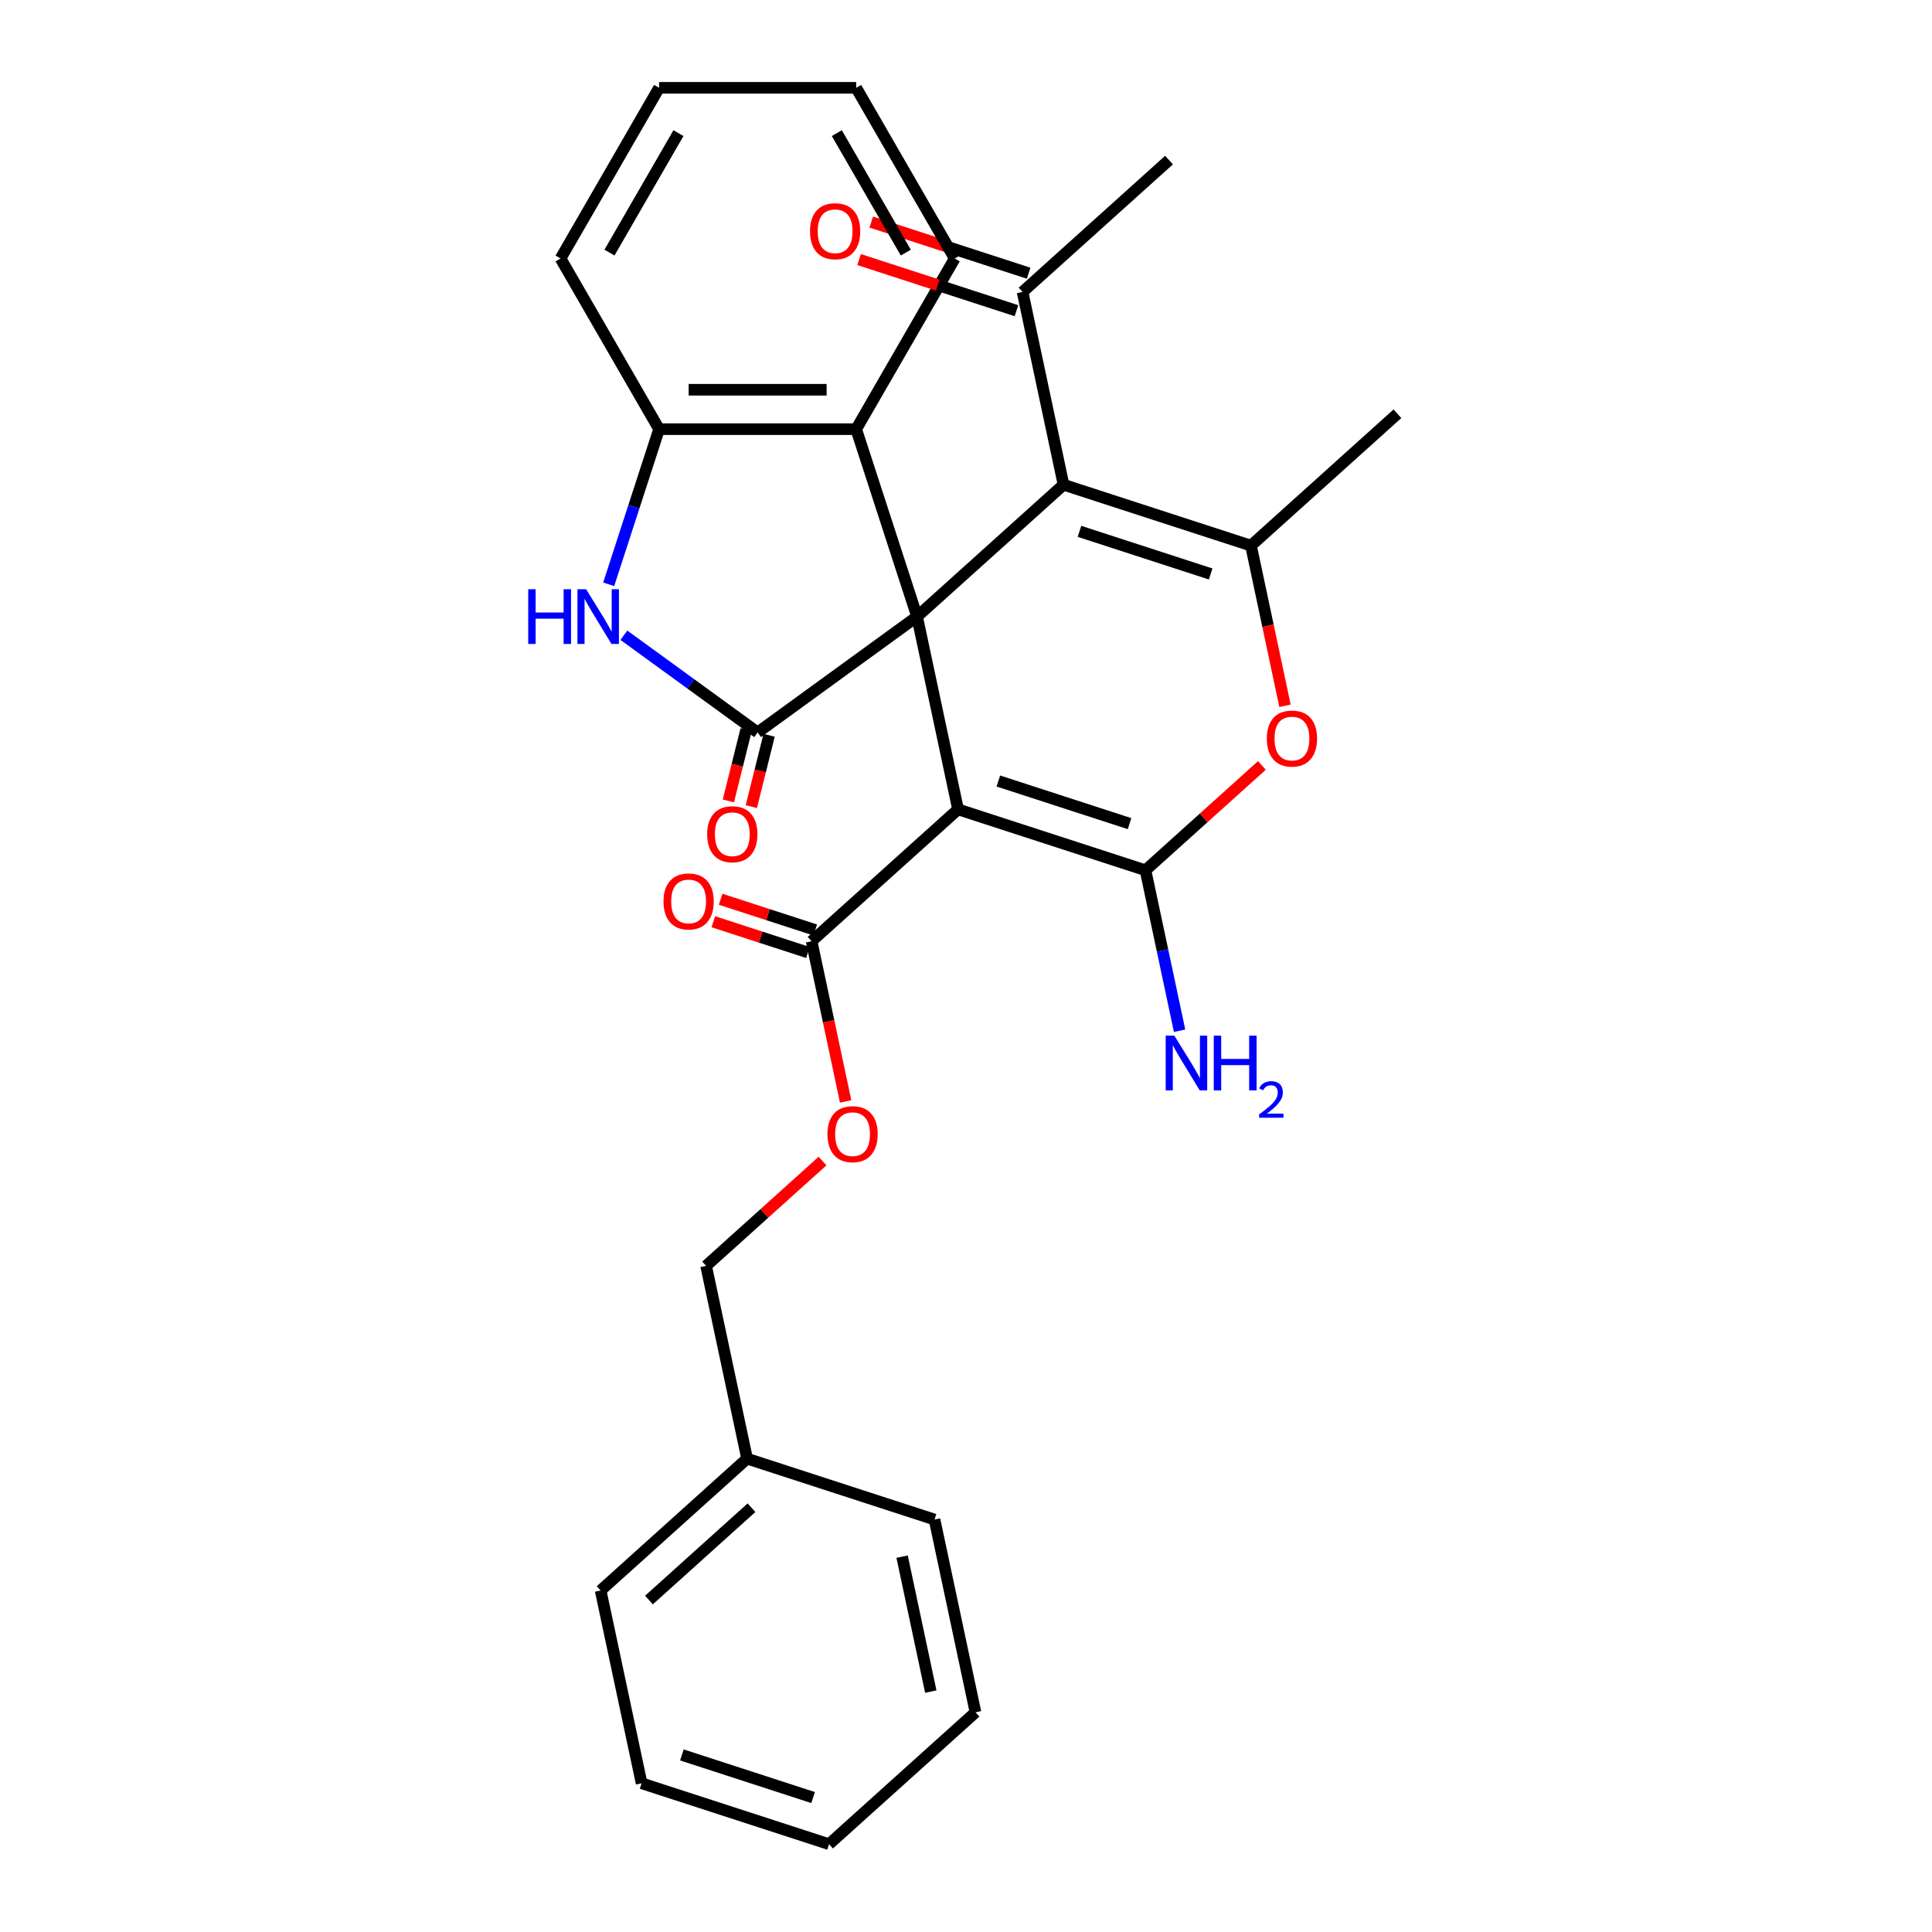 <?xml version='1.0' encoding='iso-8859-1'?>
<svg version='1.1' baseProfile='full'
              xmlns='http://www.w3.org/2000/svg'
                      xmlns:rdkit='http://www.rdkit.org/xml'
                      xmlns:xlink='http://www.w3.org/1999/xlink'
                  xml:space='preserve'
width='1000px' height='1000px' viewBox='0 0 1000 1000'>
<!-- END OF HEADER -->
<rect style='opacity:1.0;fill:#FFFFFF;stroke:none' width='1000' height='1000' x='0' y='0'> </rect>
<path class='bond-0' d='M 474.676,319.148 L 495.884,418.926' style='fill:none;fill-rule:evenodd;stroke:#000000;stroke-width:6px;stroke-linecap:butt;stroke-linejoin:miter;stroke-opacity:1' />
<path class='bond-2' d='M 474.676,319.148 L 392.151,379.106' style='fill:none;fill-rule:evenodd;stroke:#000000;stroke-width:6px;stroke-linecap:butt;stroke-linejoin:miter;stroke-opacity:1' />
<path class='bond-3' d='M 474.676,319.148 L 550.482,250.893' style='fill:none;fill-rule:evenodd;stroke:#000000;stroke-width:6px;stroke-linecap:butt;stroke-linejoin:miter;stroke-opacity:1' />
<path class='bond-7' d='M 474.676,319.148 L 443.154,222.135' style='fill:none;fill-rule:evenodd;stroke:#000000;stroke-width:6px;stroke-linecap:butt;stroke-linejoin:miter;stroke-opacity:1' />
<path class='bond-1' d='M 495.884,418.926 L 592.898,450.447' style='fill:none;fill-rule:evenodd;stroke:#000000;stroke-width:6px;stroke-linecap:butt;stroke-linejoin:miter;stroke-opacity:1' />
<path class='bond-1' d='M 516.741,404.251 L 584.65,426.316' style='fill:none;fill-rule:evenodd;stroke:#000000;stroke-width:6px;stroke-linecap:butt;stroke-linejoin:miter;stroke-opacity:1' />
<path class='bond-8' d='M 495.884,418.926 L 420.079,487.181' style='fill:none;fill-rule:evenodd;stroke:#000000;stroke-width:6px;stroke-linecap:butt;stroke-linejoin:miter;stroke-opacity:1' />
<path class='bond-13' d='M 592.898,450.447 L 601.726,491.981' style='fill:none;fill-rule:evenodd;stroke:#000000;stroke-width:6px;stroke-linecap:butt;stroke-linejoin:miter;stroke-opacity:1' />
<path class='bond-13' d='M 601.726,491.981 L 610.555,533.514' style='fill:none;fill-rule:evenodd;stroke:#0000FF;stroke-width:6px;stroke-linecap:butt;stroke-linejoin:miter;stroke-opacity:1' />
<path class='bond-30' d='M 592.898,450.447 L 623.026,423.32' style='fill:none;fill-rule:evenodd;stroke:#000000;stroke-width:6px;stroke-linecap:butt;stroke-linejoin:miter;stroke-opacity:1' />
<path class='bond-30' d='M 623.026,423.32 L 653.153,396.193' style='fill:none;fill-rule:evenodd;stroke:#FF0000;stroke-width:6px;stroke-linecap:butt;stroke-linejoin:miter;stroke-opacity:1' />
<path class='bond-6' d='M 392.151,379.106 L 357.534,353.955' style='fill:none;fill-rule:evenodd;stroke:#000000;stroke-width:6px;stroke-linecap:butt;stroke-linejoin:miter;stroke-opacity:1' />
<path class='bond-6' d='M 357.534,353.955 L 322.917,328.804' style='fill:none;fill-rule:evenodd;stroke:#0000FF;stroke-width:6px;stroke-linecap:butt;stroke-linejoin:miter;stroke-opacity:1' />
<path class='bond-11' d='M 386.213,377.625 L 381.609,396.087' style='fill:none;fill-rule:evenodd;stroke:#000000;stroke-width:6px;stroke-linecap:butt;stroke-linejoin:miter;stroke-opacity:1' />
<path class='bond-11' d='M 381.609,396.087 L 377.005,414.549' style='fill:none;fill-rule:evenodd;stroke:#FF0000;stroke-width:6px;stroke-linecap:butt;stroke-linejoin:miter;stroke-opacity:1' />
<path class='bond-11' d='M 398.09,380.587 L 393.486,399.049' style='fill:none;fill-rule:evenodd;stroke:#000000;stroke-width:6px;stroke-linecap:butt;stroke-linejoin:miter;stroke-opacity:1' />
<path class='bond-11' d='M 393.486,399.049 L 388.881,417.511' style='fill:none;fill-rule:evenodd;stroke:#FF0000;stroke-width:6px;stroke-linecap:butt;stroke-linejoin:miter;stroke-opacity:1' />
<path class='bond-4' d='M 550.482,250.893 L 647.495,282.415' style='fill:none;fill-rule:evenodd;stroke:#000000;stroke-width:6px;stroke-linecap:butt;stroke-linejoin:miter;stroke-opacity:1' />
<path class='bond-4' d='M 558.729,275.024 L 626.639,297.089' style='fill:none;fill-rule:evenodd;stroke:#000000;stroke-width:6px;stroke-linecap:butt;stroke-linejoin:miter;stroke-opacity:1' />
<path class='bond-10' d='M 550.482,250.893 L 529.273,151.116' style='fill:none;fill-rule:evenodd;stroke:#000000;stroke-width:6px;stroke-linecap:butt;stroke-linejoin:miter;stroke-opacity:1' />
<path class='bond-5' d='M 647.495,282.415 L 656.307,323.868' style='fill:none;fill-rule:evenodd;stroke:#000000;stroke-width:6px;stroke-linecap:butt;stroke-linejoin:miter;stroke-opacity:1' />
<path class='bond-5' d='M 656.307,323.868 L 665.118,365.322' style='fill:none;fill-rule:evenodd;stroke:#FF0000;stroke-width:6px;stroke-linecap:butt;stroke-linejoin:miter;stroke-opacity:1' />
<path class='bond-17' d='M 647.495,282.415 L 723.301,214.159' style='fill:none;fill-rule:evenodd;stroke:#000000;stroke-width:6px;stroke-linecap:butt;stroke-linejoin:miter;stroke-opacity:1' />
<path class='bond-29' d='M 315.056,302.438 L 328.102,262.286' style='fill:none;fill-rule:evenodd;stroke:#0000FF;stroke-width:6px;stroke-linecap:butt;stroke-linejoin:miter;stroke-opacity:1' />
<path class='bond-29' d='M 328.102,262.286 L 341.148,222.135' style='fill:none;fill-rule:evenodd;stroke:#000000;stroke-width:6px;stroke-linecap:butt;stroke-linejoin:miter;stroke-opacity:1' />
<path class='bond-9' d='M 443.154,222.135 L 341.148,222.135' style='fill:none;fill-rule:evenodd;stroke:#000000;stroke-width:6px;stroke-linecap:butt;stroke-linejoin:miter;stroke-opacity:1' />
<path class='bond-9' d='M 427.854,201.733 L 356.449,201.733' style='fill:none;fill-rule:evenodd;stroke:#000000;stroke-width:6px;stroke-linecap:butt;stroke-linejoin:miter;stroke-opacity:1' />
<path class='bond-19' d='M 443.154,222.135 L 494.158,133.795' style='fill:none;fill-rule:evenodd;stroke:#000000;stroke-width:6px;stroke-linecap:butt;stroke-linejoin:miter;stroke-opacity:1' />
<path class='bond-12' d='M 420.079,487.181 L 428.89,528.635' style='fill:none;fill-rule:evenodd;stroke:#000000;stroke-width:6px;stroke-linecap:butt;stroke-linejoin:miter;stroke-opacity:1' />
<path class='bond-12' d='M 428.89,528.635 L 437.701,570.088' style='fill:none;fill-rule:evenodd;stroke:#FF0000;stroke-width:6px;stroke-linecap:butt;stroke-linejoin:miter;stroke-opacity:1' />
<path class='bond-14' d='M 421.97,481.36 L 397.482,473.403' style='fill:none;fill-rule:evenodd;stroke:#000000;stroke-width:6px;stroke-linecap:butt;stroke-linejoin:miter;stroke-opacity:1' />
<path class='bond-14' d='M 397.482,473.403 L 372.993,465.447' style='fill:none;fill-rule:evenodd;stroke:#FF0000;stroke-width:6px;stroke-linecap:butt;stroke-linejoin:miter;stroke-opacity:1' />
<path class='bond-14' d='M 418.188,493.002 L 393.699,485.045' style='fill:none;fill-rule:evenodd;stroke:#000000;stroke-width:6px;stroke-linecap:butt;stroke-linejoin:miter;stroke-opacity:1' />
<path class='bond-14' d='M 393.699,485.045 L 369.21,477.088' style='fill:none;fill-rule:evenodd;stroke:#FF0000;stroke-width:6px;stroke-linecap:butt;stroke-linejoin:miter;stroke-opacity:1' />
<path class='bond-20' d='M 341.148,222.135 L 290.145,133.795' style='fill:none;fill-rule:evenodd;stroke:#000000;stroke-width:6px;stroke-linecap:butt;stroke-linejoin:miter;stroke-opacity:1' />
<path class='bond-15' d='M 532.425,141.414 L 491.694,128.18' style='fill:none;fill-rule:evenodd;stroke:#000000;stroke-width:6px;stroke-linecap:butt;stroke-linejoin:miter;stroke-opacity:1' />
<path class='bond-15' d='M 491.694,128.18 L 450.962,114.945' style='fill:none;fill-rule:evenodd;stroke:#FF0000;stroke-width:6px;stroke-linecap:butt;stroke-linejoin:miter;stroke-opacity:1' />
<path class='bond-15' d='M 526.121,160.817 L 485.389,147.582' style='fill:none;fill-rule:evenodd;stroke:#000000;stroke-width:6px;stroke-linecap:butt;stroke-linejoin:miter;stroke-opacity:1' />
<path class='bond-15' d='M 485.389,147.582 L 444.658,134.348' style='fill:none;fill-rule:evenodd;stroke:#FF0000;stroke-width:6px;stroke-linecap:butt;stroke-linejoin:miter;stroke-opacity:1' />
<path class='bond-21' d='M 529.273,151.116 L 605.079,82.86' style='fill:none;fill-rule:evenodd;stroke:#000000;stroke-width:6px;stroke-linecap:butt;stroke-linejoin:miter;stroke-opacity:1' />
<path class='bond-16' d='M 425.737,600.96 L 395.609,628.087' style='fill:none;fill-rule:evenodd;stroke:#FF0000;stroke-width:6px;stroke-linecap:butt;stroke-linejoin:miter;stroke-opacity:1' />
<path class='bond-16' d='M 395.609,628.087 L 365.482,655.214' style='fill:none;fill-rule:evenodd;stroke:#000000;stroke-width:6px;stroke-linecap:butt;stroke-linejoin:miter;stroke-opacity:1' />
<path class='bond-18' d='M 365.482,655.214 L 386.69,754.991' style='fill:none;fill-rule:evenodd;stroke:#000000;stroke-width:6px;stroke-linecap:butt;stroke-linejoin:miter;stroke-opacity:1' />
<path class='bond-22' d='M 386.69,754.991 L 310.885,823.247' style='fill:none;fill-rule:evenodd;stroke:#000000;stroke-width:6px;stroke-linecap:butt;stroke-linejoin:miter;stroke-opacity:1' />
<path class='bond-22' d='M 388.97,780.39 L 335.907,828.169' style='fill:none;fill-rule:evenodd;stroke:#000000;stroke-width:6px;stroke-linecap:butt;stroke-linejoin:miter;stroke-opacity:1' />
<path class='bond-23' d='M 386.69,754.991 L 483.704,786.513' style='fill:none;fill-rule:evenodd;stroke:#000000;stroke-width:6px;stroke-linecap:butt;stroke-linejoin:miter;stroke-opacity:1' />
<path class='bond-24' d='M 494.158,133.795 L 443.154,45.455' style='fill:none;fill-rule:evenodd;stroke:#000000;stroke-width:6px;stroke-linecap:butt;stroke-linejoin:miter;stroke-opacity:1' />
<path class='bond-24' d='M 468.839,130.744 L 433.137,68.906' style='fill:none;fill-rule:evenodd;stroke:#000000;stroke-width:6px;stroke-linecap:butt;stroke-linejoin:miter;stroke-opacity:1' />
<path class='bond-31' d='M 290.145,133.795 L 341.148,45.455' style='fill:none;fill-rule:evenodd;stroke:#000000;stroke-width:6px;stroke-linecap:butt;stroke-linejoin:miter;stroke-opacity:1' />
<path class='bond-31' d='M 315.464,130.744 L 351.166,68.906' style='fill:none;fill-rule:evenodd;stroke:#000000;stroke-width:6px;stroke-linecap:butt;stroke-linejoin:miter;stroke-opacity:1' />
<path class='bond-26' d='M 310.885,823.247 L 332.093,923.024' style='fill:none;fill-rule:evenodd;stroke:#000000;stroke-width:6px;stroke-linecap:butt;stroke-linejoin:miter;stroke-opacity:1' />
<path class='bond-27' d='M 483.704,786.513 L 504.912,886.29' style='fill:none;fill-rule:evenodd;stroke:#000000;stroke-width:6px;stroke-linecap:butt;stroke-linejoin:miter;stroke-opacity:1' />
<path class='bond-27' d='M 466.93,805.721 L 481.776,875.565' style='fill:none;fill-rule:evenodd;stroke:#000000;stroke-width:6px;stroke-linecap:butt;stroke-linejoin:miter;stroke-opacity:1' />
<path class='bond-25' d='M 443.154,45.455 L 341.148,45.455' style='fill:none;fill-rule:evenodd;stroke:#000000;stroke-width:6px;stroke-linecap:butt;stroke-linejoin:miter;stroke-opacity:1' />
<path class='bond-32' d='M 332.093,923.024 L 429.107,954.545' style='fill:none;fill-rule:evenodd;stroke:#000000;stroke-width:6px;stroke-linecap:butt;stroke-linejoin:miter;stroke-opacity:1' />
<path class='bond-32' d='M 352.949,908.349 L 420.859,930.414' style='fill:none;fill-rule:evenodd;stroke:#000000;stroke-width:6px;stroke-linecap:butt;stroke-linejoin:miter;stroke-opacity:1' />
<path class='bond-28' d='M 504.912,886.29 L 429.107,954.545' style='fill:none;fill-rule:evenodd;stroke:#000000;stroke-width:6px;stroke-linecap:butt;stroke-linejoin:miter;stroke-opacity:1' />
<path  class='atom-6' d='M 655.704 382.272
Q 655.704 375.472, 659.064 371.672
Q 662.424 367.872, 668.704 367.872
Q 674.984 367.872, 678.344 371.672
Q 681.704 375.472, 681.704 382.272
Q 681.704 389.152, 678.304 393.072
Q 674.904 396.952, 668.704 396.952
Q 662.464 396.952, 659.064 393.072
Q 655.704 389.192, 655.704 382.272
M 668.704 393.752
Q 673.024 393.752, 675.344 390.872
Q 677.704 387.952, 677.704 382.272
Q 677.704 376.712, 675.344 373.912
Q 673.024 371.072, 668.704 371.072
Q 664.384 371.072, 662.024 373.872
Q 659.704 376.672, 659.704 382.272
Q 659.704 387.992, 662.024 390.872
Q 664.384 393.752, 668.704 393.752
' fill='#FF0000'/>
<path  class='atom-7' d='M 273.406 304.988
L 277.246 304.988
L 277.246 317.028
L 291.726 317.028
L 291.726 304.988
L 295.566 304.988
L 295.566 333.308
L 291.726 333.308
L 291.726 320.228
L 277.246 320.228
L 277.246 333.308
L 273.406 333.308
L 273.406 304.988
' fill='#0000FF'/>
<path  class='atom-7' d='M 303.366 304.988
L 312.646 319.988
Q 313.566 321.468, 315.046 324.148
Q 316.526 326.828, 316.606 326.988
L 316.606 304.988
L 320.366 304.988
L 320.366 333.308
L 316.486 333.308
L 306.526 316.908
Q 305.366 314.988, 304.126 312.788
Q 302.926 310.588, 302.566 309.908
L 302.566 333.308
L 298.886 333.308
L 298.886 304.988
L 303.366 304.988
' fill='#0000FF'/>
<path  class='atom-12' d='M 366.034 431.785
Q 366.034 424.985, 369.394 421.185
Q 372.754 417.385, 379.034 417.385
Q 385.314 417.385, 388.674 421.185
Q 392.034 424.985, 392.034 431.785
Q 392.034 438.665, 388.634 442.585
Q 385.234 446.465, 379.034 446.465
Q 372.794 446.465, 369.394 442.585
Q 366.034 438.705, 366.034 431.785
M 379.034 443.265
Q 383.354 443.265, 385.674 440.385
Q 388.034 437.465, 388.034 431.785
Q 388.034 426.225, 385.674 423.425
Q 383.354 420.585, 379.034 420.585
Q 374.714 420.585, 372.354 423.385
Q 370.034 426.185, 370.034 431.785
Q 370.034 437.505, 372.354 440.385
Q 374.714 443.265, 379.034 443.265
' fill='#FF0000'/>
<path  class='atom-13' d='M 428.287 587.038
Q 428.287 580.238, 431.647 576.438
Q 435.007 572.638, 441.287 572.638
Q 447.567 572.638, 450.927 576.438
Q 454.287 580.238, 454.287 587.038
Q 454.287 593.918, 450.887 597.838
Q 447.487 601.718, 441.287 601.718
Q 435.047 601.718, 431.647 597.838
Q 428.287 593.958, 428.287 587.038
M 441.287 598.518
Q 445.607 598.518, 447.927 595.638
Q 450.287 592.718, 450.287 587.038
Q 450.287 581.478, 447.927 578.678
Q 445.607 575.838, 441.287 575.838
Q 436.967 575.838, 434.607 578.638
Q 432.287 581.438, 432.287 587.038
Q 432.287 592.758, 434.607 595.638
Q 436.967 598.518, 441.287 598.518
' fill='#FF0000'/>
<path  class='atom-14' d='M 607.846 536.064
L 617.126 551.064
Q 618.046 552.544, 619.526 555.224
Q 621.006 557.904, 621.086 558.064
L 621.086 536.064
L 624.846 536.064
L 624.846 564.384
L 620.966 564.384
L 611.006 547.984
Q 609.846 546.064, 608.606 543.864
Q 607.406 541.664, 607.046 540.984
L 607.046 564.384
L 603.366 564.384
L 603.366 536.064
L 607.846 536.064
' fill='#0000FF'/>
<path  class='atom-14' d='M 628.246 536.064
L 632.086 536.064
L 632.086 548.104
L 646.566 548.104
L 646.566 536.064
L 650.406 536.064
L 650.406 564.384
L 646.566 564.384
L 646.566 551.304
L 632.086 551.304
L 632.086 564.384
L 628.246 564.384
L 628.246 536.064
' fill='#0000FF'/>
<path  class='atom-14' d='M 651.779 563.391
Q 652.466 561.622, 654.102 560.645
Q 655.739 559.642, 658.01 559.642
Q 660.834 559.642, 662.418 561.173
Q 664.002 562.704, 664.002 565.424
Q 664.002 568.196, 661.943 570.783
Q 659.91 573.37, 655.686 576.432
L 664.319 576.432
L 664.319 578.544
L 651.726 578.544
L 651.726 576.776
Q 655.211 574.294, 657.27 572.446
Q 659.356 570.598, 660.359 568.935
Q 661.362 567.272, 661.362 565.556
Q 661.362 563.76, 660.465 562.757
Q 659.567 561.754, 658.01 561.754
Q 656.505 561.754, 655.502 562.361
Q 654.498 562.968, 653.786 564.315
L 651.779 563.391
' fill='#0000FF'/>
<path  class='atom-15' d='M 343.428 466.58
Q 343.428 459.78, 346.788 455.98
Q 350.148 452.18, 356.428 452.18
Q 362.708 452.18, 366.068 455.98
Q 369.428 459.78, 369.428 466.58
Q 369.428 473.46, 366.028 477.38
Q 362.628 481.26, 356.428 481.26
Q 350.188 481.26, 346.788 477.38
Q 343.428 473.5, 343.428 466.58
M 356.428 478.06
Q 360.748 478.06, 363.068 475.18
Q 365.428 472.26, 365.428 466.58
Q 365.428 461.02, 363.068 458.22
Q 360.748 455.38, 356.428 455.38
Q 352.108 455.38, 349.748 458.18
Q 347.428 460.98, 347.428 466.58
Q 347.428 472.3, 349.748 475.18
Q 352.108 478.06, 356.428 478.06
' fill='#FF0000'/>
<path  class='atom-16' d='M 419.26 119.674
Q 419.26 112.874, 422.62 109.074
Q 425.98 105.274, 432.26 105.274
Q 438.54 105.274, 441.9 109.074
Q 445.26 112.874, 445.26 119.674
Q 445.26 126.554, 441.86 130.474
Q 438.46 134.354, 432.26 134.354
Q 426.02 134.354, 422.62 130.474
Q 419.26 126.594, 419.26 119.674
M 432.26 131.154
Q 436.58 131.154, 438.9 128.274
Q 441.26 125.354, 441.26 119.674
Q 441.26 114.114, 438.9 111.314
Q 436.58 108.474, 432.26 108.474
Q 427.94 108.474, 425.58 111.274
Q 423.26 114.074, 423.26 119.674
Q 423.26 125.394, 425.58 128.274
Q 427.94 131.154, 432.26 131.154
' fill='#FF0000'/>
</svg>
